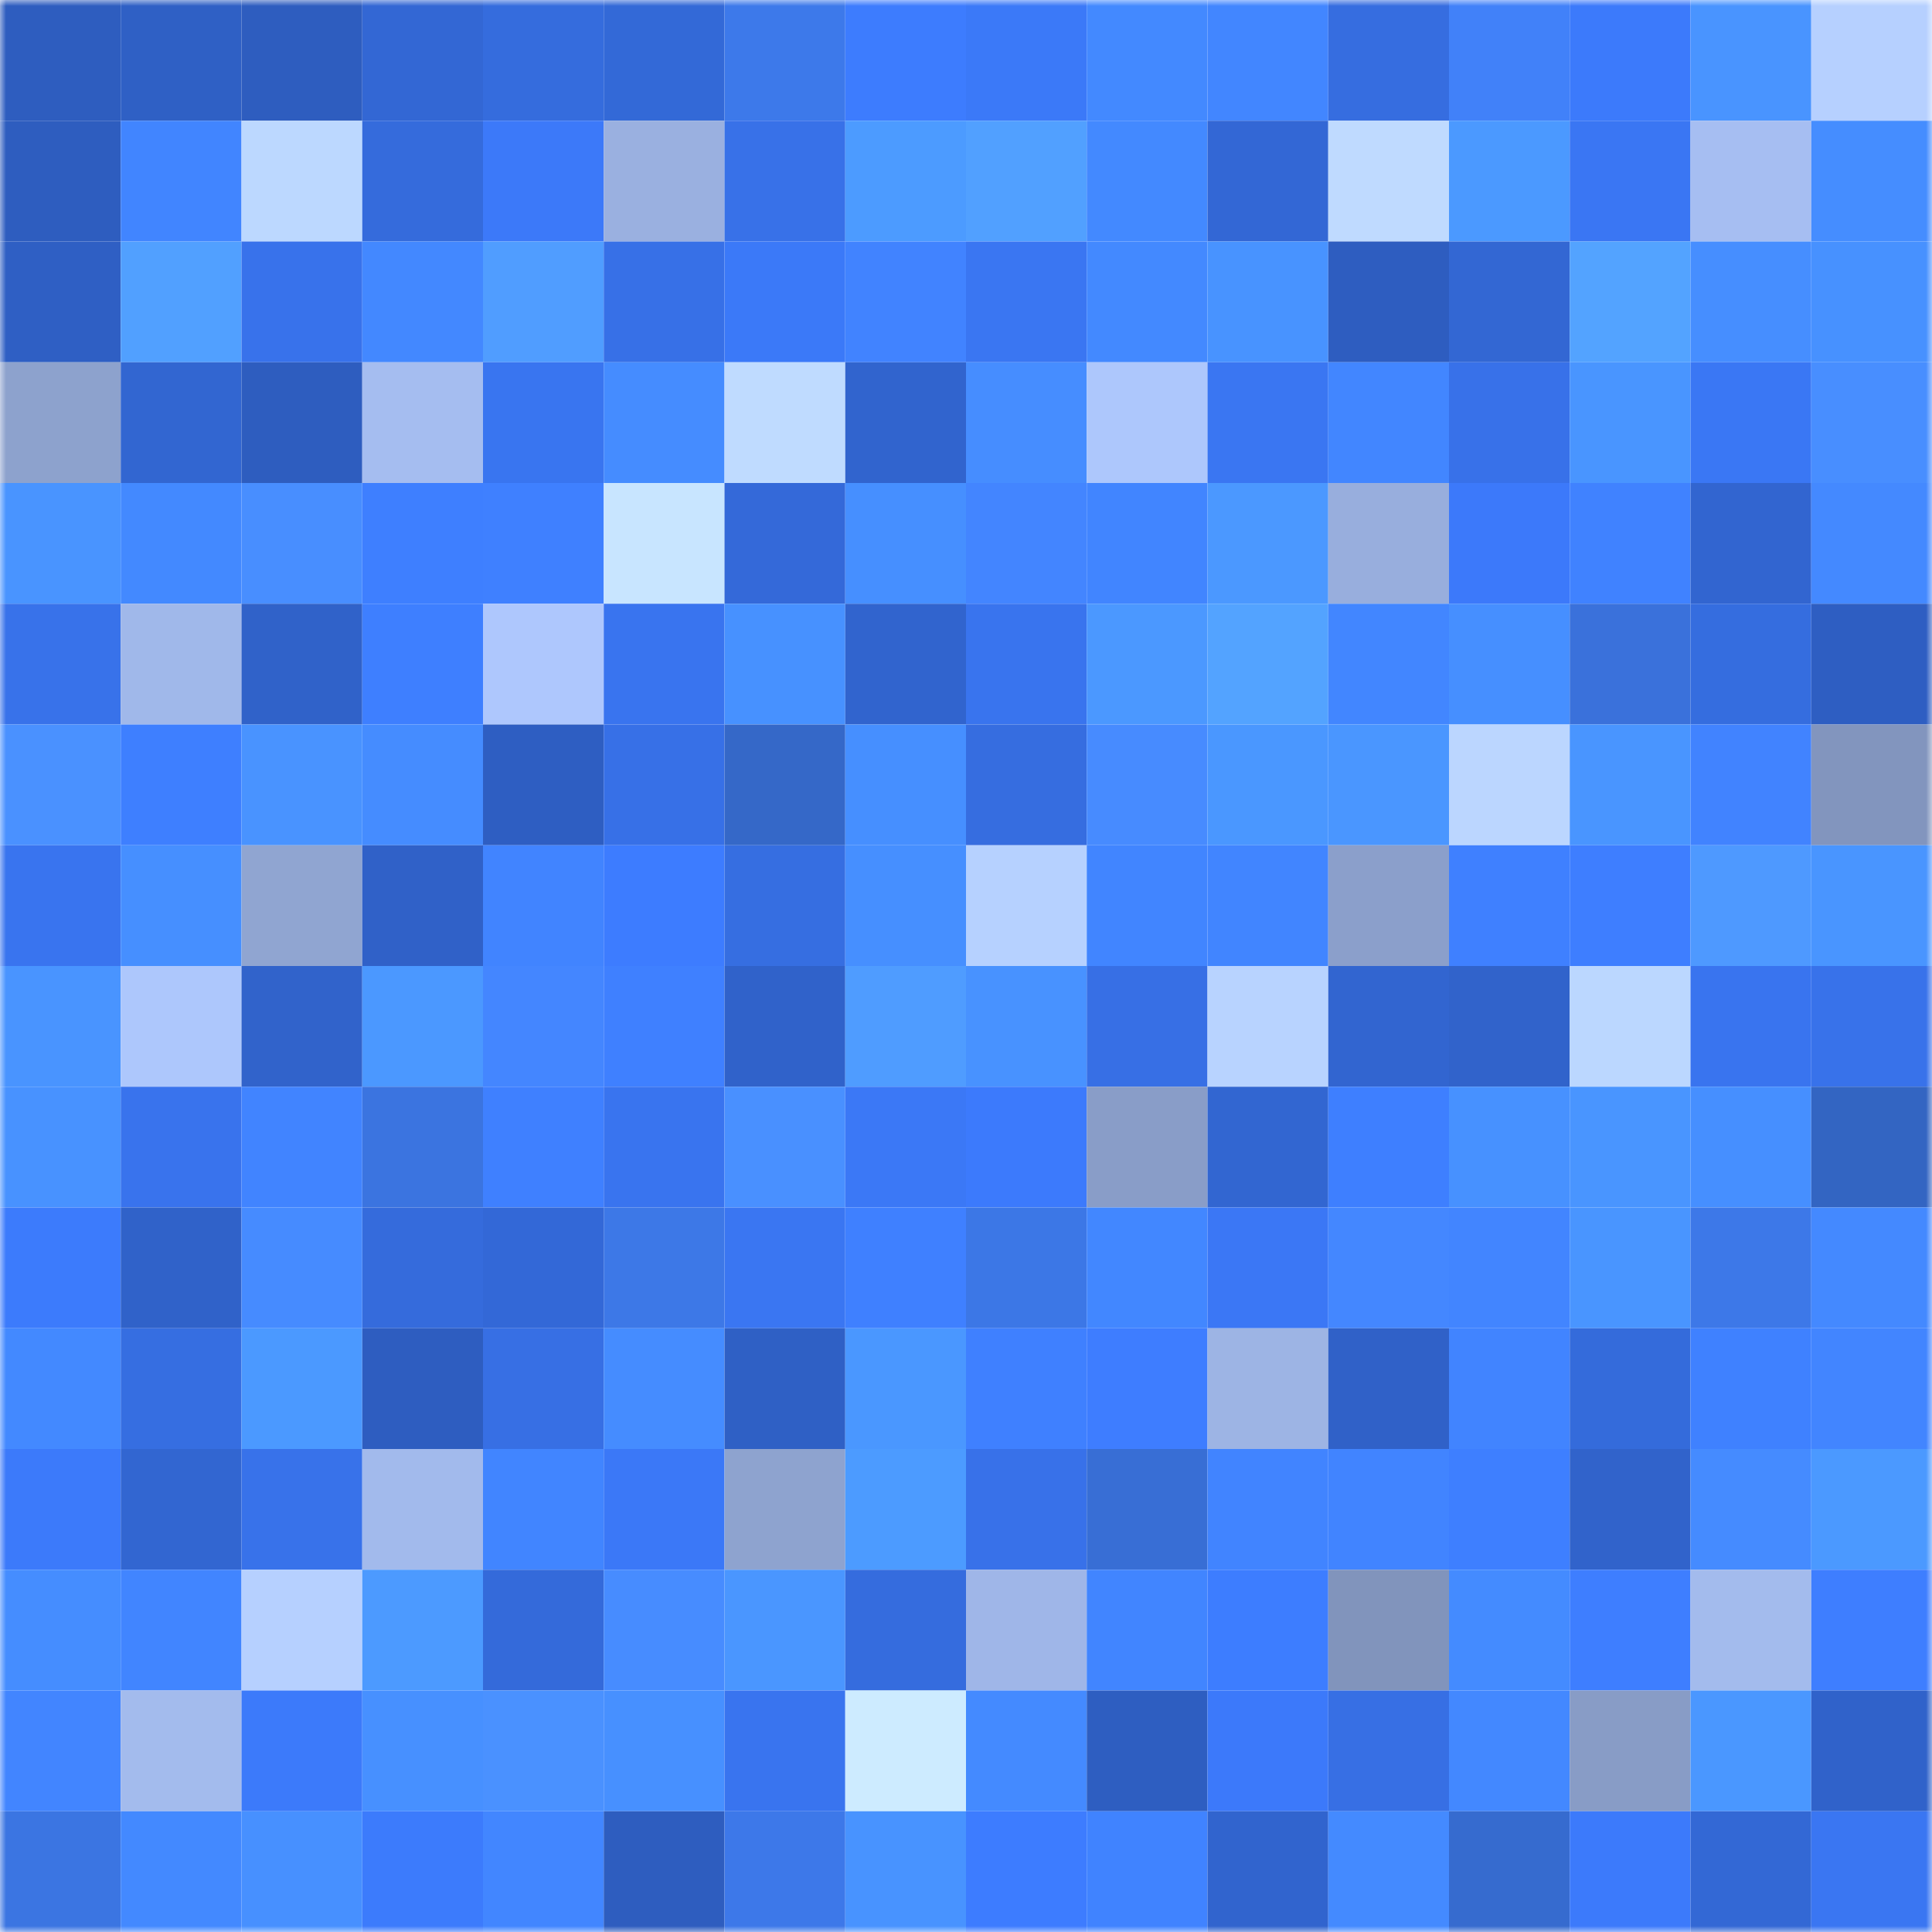<svg viewBox="0 0 160 160" fill="none" role="img" xmlns="http://www.w3.org/2000/svg" width="240" height="240" name="basenames%2C55556.base.eth"><mask id="543486039" mask-type="alpha" maskUnits="userSpaceOnUse" x="0" y="0" width="160" height="160"><rect width="160" height="160" fill="#FFFFFF"></rect></mask><g mask="url(#543486039)"><rect x="0" y="0" width="10" height="10" fill="#2e5dbf"></rect><rect x="10" y="0" width="10" height="10" fill="#2f60c5"></rect><rect x="20" y="0" width="10" height="10" fill="#2e5dbf"></rect><rect x="30" y="0" width="10" height="10" fill="#3367d4"></rect><rect x="40" y="0" width="10" height="10" fill="#356cdd"></rect><rect x="50" y="0" width="10" height="10" fill="#3369d7"></rect><rect x="60" y="0" width="10" height="10" fill="#3d79ea"></rect><rect x="70" y="0" width="10" height="10" fill="#3d7cfe"></rect><rect x="80" y="0" width="10" height="10" fill="#3b79f8"></rect><rect x="90" y="0" width="10" height="10" fill="#4389ff"></rect><rect x="100" y="0" width="10" height="10" fill="#4286ff"></rect><rect x="110" y="0" width="10" height="10" fill="#366de0"></rect><rect x="120" y="0" width="10" height="10" fill="#4181f9"></rect><rect x="130" y="0" width="10" height="10" fill="#3c7afb"></rect><rect x="140" y="0" width="10" height="10" fill="#4994ff"></rect><rect x="150" y="0" width="10" height="10" fill="#b6d0ff"></rect><rect x="0" y="10" width="10" height="10" fill="#2e5dbf"></rect><rect x="10" y="10" width="10" height="10" fill="#4185ff"></rect><rect x="20" y="10" width="10" height="10" fill="#bcd8ff"></rect><rect x="30" y="10" width="10" height="10" fill="#356bdc"></rect><rect x="40" y="10" width="10" height="10" fill="#3c79f9"></rect><rect x="50" y="10" width="10" height="10" fill="#9ab0e0"></rect><rect x="60" y="10" width="10" height="10" fill="#3871e8"></rect><rect x="70" y="10" width="10" height="10" fill="#4c9bff"></rect><rect x="80" y="10" width="10" height="10" fill="#51a0ff"></rect><rect x="90" y="10" width="10" height="10" fill="#4389ff"></rect><rect x="100" y="10" width="10" height="10" fill="#3367d5"></rect><rect x="110" y="10" width="10" height="10" fill="#bfdaff"></rect><rect x="120" y="10" width="10" height="10" fill="#4b99ff"></rect><rect x="130" y="10" width="10" height="10" fill="#3a76f3"></rect><rect x="140" y="10" width="10" height="10" fill="#a6bef2"></rect><rect x="150" y="10" width="10" height="10" fill="#458dff"></rect><rect x="0" y="20" width="10" height="10" fill="#2f5fc4"></rect><rect x="10" y="20" width="10" height="10" fill="#51a0ff"></rect><rect x="20" y="20" width="10" height="10" fill="#3872eb"></rect><rect x="30" y="20" width="10" height="10" fill="#4388ff"></rect><rect x="40" y="20" width="10" height="10" fill="#509dff"></rect><rect x="50" y="20" width="10" height="10" fill="#3770e7"></rect><rect x="60" y="20" width="10" height="10" fill="#3b79f8"></rect><rect x="70" y="20" width="10" height="10" fill="#4183ff"></rect><rect x="80" y="20" width="10" height="10" fill="#3a76f2"></rect><rect x="90" y="20" width="10" height="10" fill="#4389ff"></rect><rect x="100" y="20" width="10" height="10" fill="#4893ff"></rect><rect x="110" y="20" width="10" height="10" fill="#2e5dc0"></rect><rect x="120" y="20" width="10" height="10" fill="#3367d3"></rect><rect x="130" y="20" width="10" height="10" fill="#53a3ff"></rect><rect x="140" y="20" width="10" height="10" fill="#468eff"></rect><rect x="150" y="20" width="10" height="10" fill="#4791ff"></rect><rect x="0" y="30" width="10" height="10" fill="#8da2cd"></rect><rect x="10" y="30" width="10" height="10" fill="#3266d1"></rect><rect x="20" y="30" width="10" height="10" fill="#2e5dbf"></rect><rect x="30" y="30" width="10" height="10" fill="#a5bdf0"></rect><rect x="40" y="30" width="10" height="10" fill="#3975f0"></rect><rect x="50" y="30" width="10" height="10" fill="#458cff"></rect><rect x="60" y="30" width="10" height="10" fill="#bfdbff"></rect><rect x="70" y="30" width="10" height="10" fill="#3164ce"></rect><rect x="80" y="30" width="10" height="10" fill="#468dff"></rect><rect x="90" y="30" width="10" height="10" fill="#adc7fc"></rect><rect x="100" y="30" width="10" height="10" fill="#3a76f2"></rect><rect x="110" y="30" width="10" height="10" fill="#4286ff"></rect><rect x="120" y="30" width="10" height="10" fill="#3871e9"></rect><rect x="130" y="30" width="10" height="10" fill="#4995ff"></rect><rect x="140" y="30" width="10" height="10" fill="#3a77f4"></rect><rect x="150" y="30" width="10" height="10" fill="#488eff"></rect><rect x="0" y="40" width="10" height="10" fill="#4994ff"></rect><rect x="10" y="40" width="10" height="10" fill="#4389ff"></rect><rect x="20" y="40" width="10" height="10" fill="#488eff"></rect><rect x="30" y="40" width="10" height="10" fill="#3e7fff"></rect><rect x="40" y="40" width="10" height="10" fill="#3f80ff"></rect><rect x="50" y="40" width="10" height="10" fill="#c8e5ff"></rect><rect x="60" y="40" width="10" height="10" fill="#3469d9"></rect><rect x="70" y="40" width="10" height="10" fill="#468fff"></rect><rect x="80" y="40" width="10" height="10" fill="#4385ff"></rect><rect x="90" y="40" width="10" height="10" fill="#4185ff"></rect><rect x="100" y="40" width="10" height="10" fill="#4b98ff"></rect><rect x="110" y="40" width="10" height="10" fill="#98aedd"></rect><rect x="120" y="40" width="10" height="10" fill="#3c79fa"></rect><rect x="130" y="40" width="10" height="10" fill="#4082ff"></rect><rect x="140" y="40" width="10" height="10" fill="#3265d0"></rect><rect x="150" y="40" width="10" height="10" fill="#4489ff"></rect><rect x="0" y="50" width="10" height="10" fill="#3872ea"></rect><rect x="10" y="50" width="10" height="10" fill="#a0b8ea"></rect><rect x="20" y="50" width="10" height="10" fill="#3062c9"></rect><rect x="30" y="50" width="10" height="10" fill="#3e7fff"></rect><rect x="40" y="50" width="10" height="10" fill="#aec7fd"></rect><rect x="50" y="50" width="10" height="10" fill="#3974ef"></rect><rect x="60" y="50" width="10" height="10" fill="#4791ff"></rect><rect x="70" y="50" width="10" height="10" fill="#3164ce"></rect><rect x="80" y="50" width="10" height="10" fill="#3974ee"></rect><rect x="90" y="50" width="10" height="10" fill="#4b98ff"></rect><rect x="100" y="50" width="10" height="10" fill="#53a3ff"></rect><rect x="110" y="50" width="10" height="10" fill="#4286ff"></rect><rect x="120" y="50" width="10" height="10" fill="#468fff"></rect><rect x="130" y="50" width="10" height="10" fill="#3a71db"></rect><rect x="140" y="50" width="10" height="10" fill="#356ddf"></rect><rect x="150" y="50" width="10" height="10" fill="#2e5ec2"></rect><rect x="0" y="60" width="10" height="10" fill="#4a91ff"></rect><rect x="10" y="60" width="10" height="10" fill="#3e7fff"></rect><rect x="20" y="60" width="10" height="10" fill="#4993ff"></rect><rect x="30" y="60" width="10" height="10" fill="#458cff"></rect><rect x="40" y="60" width="10" height="10" fill="#2e5ec2"></rect><rect x="50" y="60" width="10" height="10" fill="#3770e7"></rect><rect x="60" y="60" width="10" height="10" fill="#3568c8"></rect><rect x="70" y="60" width="10" height="10" fill="#468fff"></rect><rect x="80" y="60" width="10" height="10" fill="#366de0"></rect><rect x="90" y="60" width="10" height="10" fill="#478bff"></rect><rect x="100" y="60" width="10" height="10" fill="#4a97ff"></rect><rect x="110" y="60" width="10" height="10" fill="#4a96ff"></rect><rect x="120" y="60" width="10" height="10" fill="#bbd6ff"></rect><rect x="130" y="60" width="10" height="10" fill="#4995ff"></rect><rect x="140" y="60" width="10" height="10" fill="#4183ff"></rect><rect x="150" y="60" width="10" height="10" fill="#8295be"></rect><rect x="0" y="70" width="10" height="10" fill="#3974ef"></rect><rect x="10" y="70" width="10" height="10" fill="#468fff"></rect><rect x="20" y="70" width="10" height="10" fill="#90a5d1"></rect><rect x="30" y="70" width="10" height="10" fill="#3061c8"></rect><rect x="40" y="70" width="10" height="10" fill="#4184ff"></rect><rect x="50" y="70" width="10" height="10" fill="#3d7cff"></rect><rect x="60" y="70" width="10" height="10" fill="#366ee1"></rect><rect x="70" y="70" width="10" height="10" fill="#468fff"></rect><rect x="80" y="70" width="10" height="10" fill="#b6d1ff"></rect><rect x="90" y="70" width="10" height="10" fill="#4185ff"></rect><rect x="100" y="70" width="10" height="10" fill="#4185ff"></rect><rect x="110" y="70" width="10" height="10" fill="#8b9fcb"></rect><rect x="120" y="70" width="10" height="10" fill="#3f80ff"></rect><rect x="130" y="70" width="10" height="10" fill="#3e7eff"></rect><rect x="140" y="70" width="10" height="10" fill="#4e99ff"></rect><rect x="150" y="70" width="10" height="10" fill="#4995ff"></rect><rect x="0" y="80" width="10" height="10" fill="#4994ff"></rect><rect x="10" y="80" width="10" height="10" fill="#adc7fc"></rect><rect x="20" y="80" width="10" height="10" fill="#3163cb"></rect><rect x="30" y="80" width="10" height="10" fill="#4b98ff"></rect><rect x="40" y="80" width="10" height="10" fill="#4486ff"></rect><rect x="50" y="80" width="10" height="10" fill="#3f80ff"></rect><rect x="60" y="80" width="10" height="10" fill="#3062ca"></rect><rect x="70" y="80" width="10" height="10" fill="#4f9cff"></rect><rect x="80" y="80" width="10" height="10" fill="#4892ff"></rect><rect x="90" y="80" width="10" height="10" fill="#376fe5"></rect><rect x="100" y="80" width="10" height="10" fill="#b8d3ff"></rect><rect x="110" y="80" width="10" height="10" fill="#3265d0"></rect><rect x="120" y="80" width="10" height="10" fill="#3163cb"></rect><rect x="130" y="80" width="10" height="10" fill="#bbd7ff"></rect><rect x="140" y="80" width="10" height="10" fill="#3974ef"></rect><rect x="150" y="80" width="10" height="10" fill="#3872ea"></rect><rect x="0" y="90" width="10" height="10" fill="#4892ff"></rect><rect x="10" y="90" width="10" height="10" fill="#3973ed"></rect><rect x="20" y="90" width="10" height="10" fill="#4184ff"></rect><rect x="30" y="90" width="10" height="10" fill="#3b74e0"></rect><rect x="40" y="90" width="10" height="10" fill="#3f80ff"></rect><rect x="50" y="90" width="10" height="10" fill="#3974ef"></rect><rect x="60" y="90" width="10" height="10" fill="#4990ff"></rect><rect x="70" y="90" width="10" height="10" fill="#3b78f6"></rect><rect x="80" y="90" width="10" height="10" fill="#3c7afc"></rect><rect x="90" y="90" width="10" height="10" fill="#899dc8"></rect><rect x="100" y="90" width="10" height="10" fill="#3266d1"></rect><rect x="110" y="90" width="10" height="10" fill="#3e7fff"></rect><rect x="120" y="90" width="10" height="10" fill="#4791ff"></rect><rect x="130" y="90" width="10" height="10" fill="#4995ff"></rect><rect x="140" y="90" width="10" height="10" fill="#468fff"></rect><rect x="150" y="90" width="10" height="10" fill="#3365c2"></rect><rect x="0" y="100" width="10" height="10" fill="#3c7bfc"></rect><rect x="10" y="100" width="10" height="10" fill="#3062c9"></rect><rect x="20" y="100" width="10" height="10" fill="#468bff"></rect><rect x="30" y="100" width="10" height="10" fill="#356bdc"></rect><rect x="40" y="100" width="10" height="10" fill="#3368d7"></rect><rect x="50" y="100" width="10" height="10" fill="#3d78e7"></rect><rect x="60" y="100" width="10" height="10" fill="#3a76f2"></rect><rect x="70" y="100" width="10" height="10" fill="#3f80ff"></rect><rect x="80" y="100" width="10" height="10" fill="#3c77e6"></rect><rect x="90" y="100" width="10" height="10" fill="#4287ff"></rect><rect x="100" y="100" width="10" height="10" fill="#3b77f5"></rect><rect x="110" y="100" width="10" height="10" fill="#4487ff"></rect><rect x="120" y="100" width="10" height="10" fill="#4285ff"></rect><rect x="130" y="100" width="10" height="10" fill="#4995ff"></rect><rect x="140" y="100" width="10" height="10" fill="#3d78e8"></rect><rect x="150" y="100" width="10" height="10" fill="#4489ff"></rect><rect x="0" y="110" width="10" height="10" fill="#4389ff"></rect><rect x="10" y="110" width="10" height="10" fill="#366ee1"></rect><rect x="20" y="110" width="10" height="10" fill="#4b99ff"></rect><rect x="30" y="110" width="10" height="10" fill="#2e5dc0"></rect><rect x="40" y="110" width="10" height="10" fill="#376fe4"></rect><rect x="50" y="110" width="10" height="10" fill="#458cff"></rect><rect x="60" y="110" width="10" height="10" fill="#2f60c5"></rect><rect x="70" y="110" width="10" height="10" fill="#4a97ff"></rect><rect x="80" y="110" width="10" height="10" fill="#3f80ff"></rect><rect x="90" y="110" width="10" height="10" fill="#3e7dff"></rect><rect x="100" y="110" width="10" height="10" fill="#9db4e4"></rect><rect x="110" y="110" width="10" height="10" fill="#3061c8"></rect><rect x="120" y="110" width="10" height="10" fill="#4184ff"></rect><rect x="130" y="110" width="10" height="10" fill="#346bdb"></rect><rect x="140" y="110" width="10" height="10" fill="#3f81ff"></rect><rect x="150" y="110" width="10" height="10" fill="#4285ff"></rect><rect x="0" y="120" width="10" height="10" fill="#3c7afa"></rect><rect x="10" y="120" width="10" height="10" fill="#3266d1"></rect><rect x="20" y="120" width="10" height="10" fill="#3872ea"></rect><rect x="30" y="120" width="10" height="10" fill="#a2baec"></rect><rect x="40" y="120" width="10" height="10" fill="#4185ff"></rect><rect x="50" y="120" width="10" height="10" fill="#3b78f7"></rect><rect x="60" y="120" width="10" height="10" fill="#8ea3cf"></rect><rect x="70" y="120" width="10" height="10" fill="#4c9bff"></rect><rect x="80" y="120" width="10" height="10" fill="#3871e9"></rect><rect x="90" y="120" width="10" height="10" fill="#386ed5"></rect><rect x="100" y="120" width="10" height="10" fill="#4184ff"></rect><rect x="110" y="120" width="10" height="10" fill="#4184ff"></rect><rect x="120" y="120" width="10" height="10" fill="#3e7fff"></rect><rect x="130" y="120" width="10" height="10" fill="#3163cb"></rect><rect x="140" y="120" width="10" height="10" fill="#458bff"></rect><rect x="150" y="120" width="10" height="10" fill="#4b99ff"></rect><rect x="0" y="130" width="10" height="10" fill="#458dff"></rect><rect x="10" y="130" width="10" height="10" fill="#4185ff"></rect><rect x="20" y="130" width="10" height="10" fill="#b6d0ff"></rect><rect x="30" y="130" width="10" height="10" fill="#4c9aff"></rect><rect x="40" y="130" width="10" height="10" fill="#346ada"></rect><rect x="50" y="130" width="10" height="10" fill="#478cff"></rect><rect x="60" y="130" width="10" height="10" fill="#4a96ff"></rect><rect x="70" y="130" width="10" height="10" fill="#356cde"></rect><rect x="80" y="130" width="10" height="10" fill="#9fb6e8"></rect><rect x="90" y="130" width="10" height="10" fill="#4185ff"></rect><rect x="100" y="130" width="10" height="10" fill="#3d7dff"></rect><rect x="110" y="130" width="10" height="10" fill="#8194bc"></rect><rect x="120" y="130" width="10" height="10" fill="#448bff"></rect><rect x="130" y="130" width="10" height="10" fill="#3e7eff"></rect><rect x="140" y="130" width="10" height="10" fill="#a3bbed"></rect><rect x="150" y="130" width="10" height="10" fill="#3e7eff"></rect><rect x="0" y="140" width="10" height="10" fill="#4285ff"></rect><rect x="10" y="140" width="10" height="10" fill="#a3bbed"></rect><rect x="20" y="140" width="10" height="10" fill="#3c7afa"></rect><rect x="30" y="140" width="10" height="10" fill="#4790ff"></rect><rect x="40" y="140" width="10" height="10" fill="#4a91ff"></rect><rect x="50" y="140" width="10" height="10" fill="#4790ff"></rect><rect x="60" y="140" width="10" height="10" fill="#3974ef"></rect><rect x="70" y="140" width="10" height="10" fill="#cdebff"></rect><rect x="80" y="140" width="10" height="10" fill="#448aff"></rect><rect x="90" y="140" width="10" height="10" fill="#2e5ec1"></rect><rect x="100" y="140" width="10" height="10" fill="#3c79fa"></rect><rect x="110" y="140" width="10" height="10" fill="#376fe4"></rect><rect x="120" y="140" width="10" height="10" fill="#4388ff"></rect><rect x="130" y="140" width="10" height="10" fill="#889cc6"></rect><rect x="140" y="140" width="10" height="10" fill="#4a97ff"></rect><rect x="150" y="140" width="10" height="10" fill="#3062ca"></rect><rect x="0" y="150" width="10" height="10" fill="#3b75e2"></rect><rect x="10" y="150" width="10" height="10" fill="#4389ff"></rect><rect x="20" y="150" width="10" height="10" fill="#4790ff"></rect><rect x="30" y="150" width="10" height="10" fill="#3c7bfc"></rect><rect x="40" y="150" width="10" height="10" fill="#4286ff"></rect><rect x="50" y="150" width="10" height="10" fill="#2e5dbf"></rect><rect x="60" y="150" width="10" height="10" fill="#3d78e9"></rect><rect x="70" y="150" width="10" height="10" fill="#4893ff"></rect><rect x="80" y="150" width="10" height="10" fill="#3d7cff"></rect><rect x="90" y="150" width="10" height="10" fill="#4083ff"></rect><rect x="100" y="150" width="10" height="10" fill="#3164ce"></rect><rect x="110" y="150" width="10" height="10" fill="#448aff"></rect><rect x="120" y="150" width="10" height="10" fill="#366bcf"></rect><rect x="130" y="150" width="10" height="10" fill="#3c7afb"></rect><rect x="140" y="150" width="10" height="10" fill="#3368d5"></rect><rect x="150" y="150" width="10" height="10" fill="#3a76f2"></rect></g></svg>